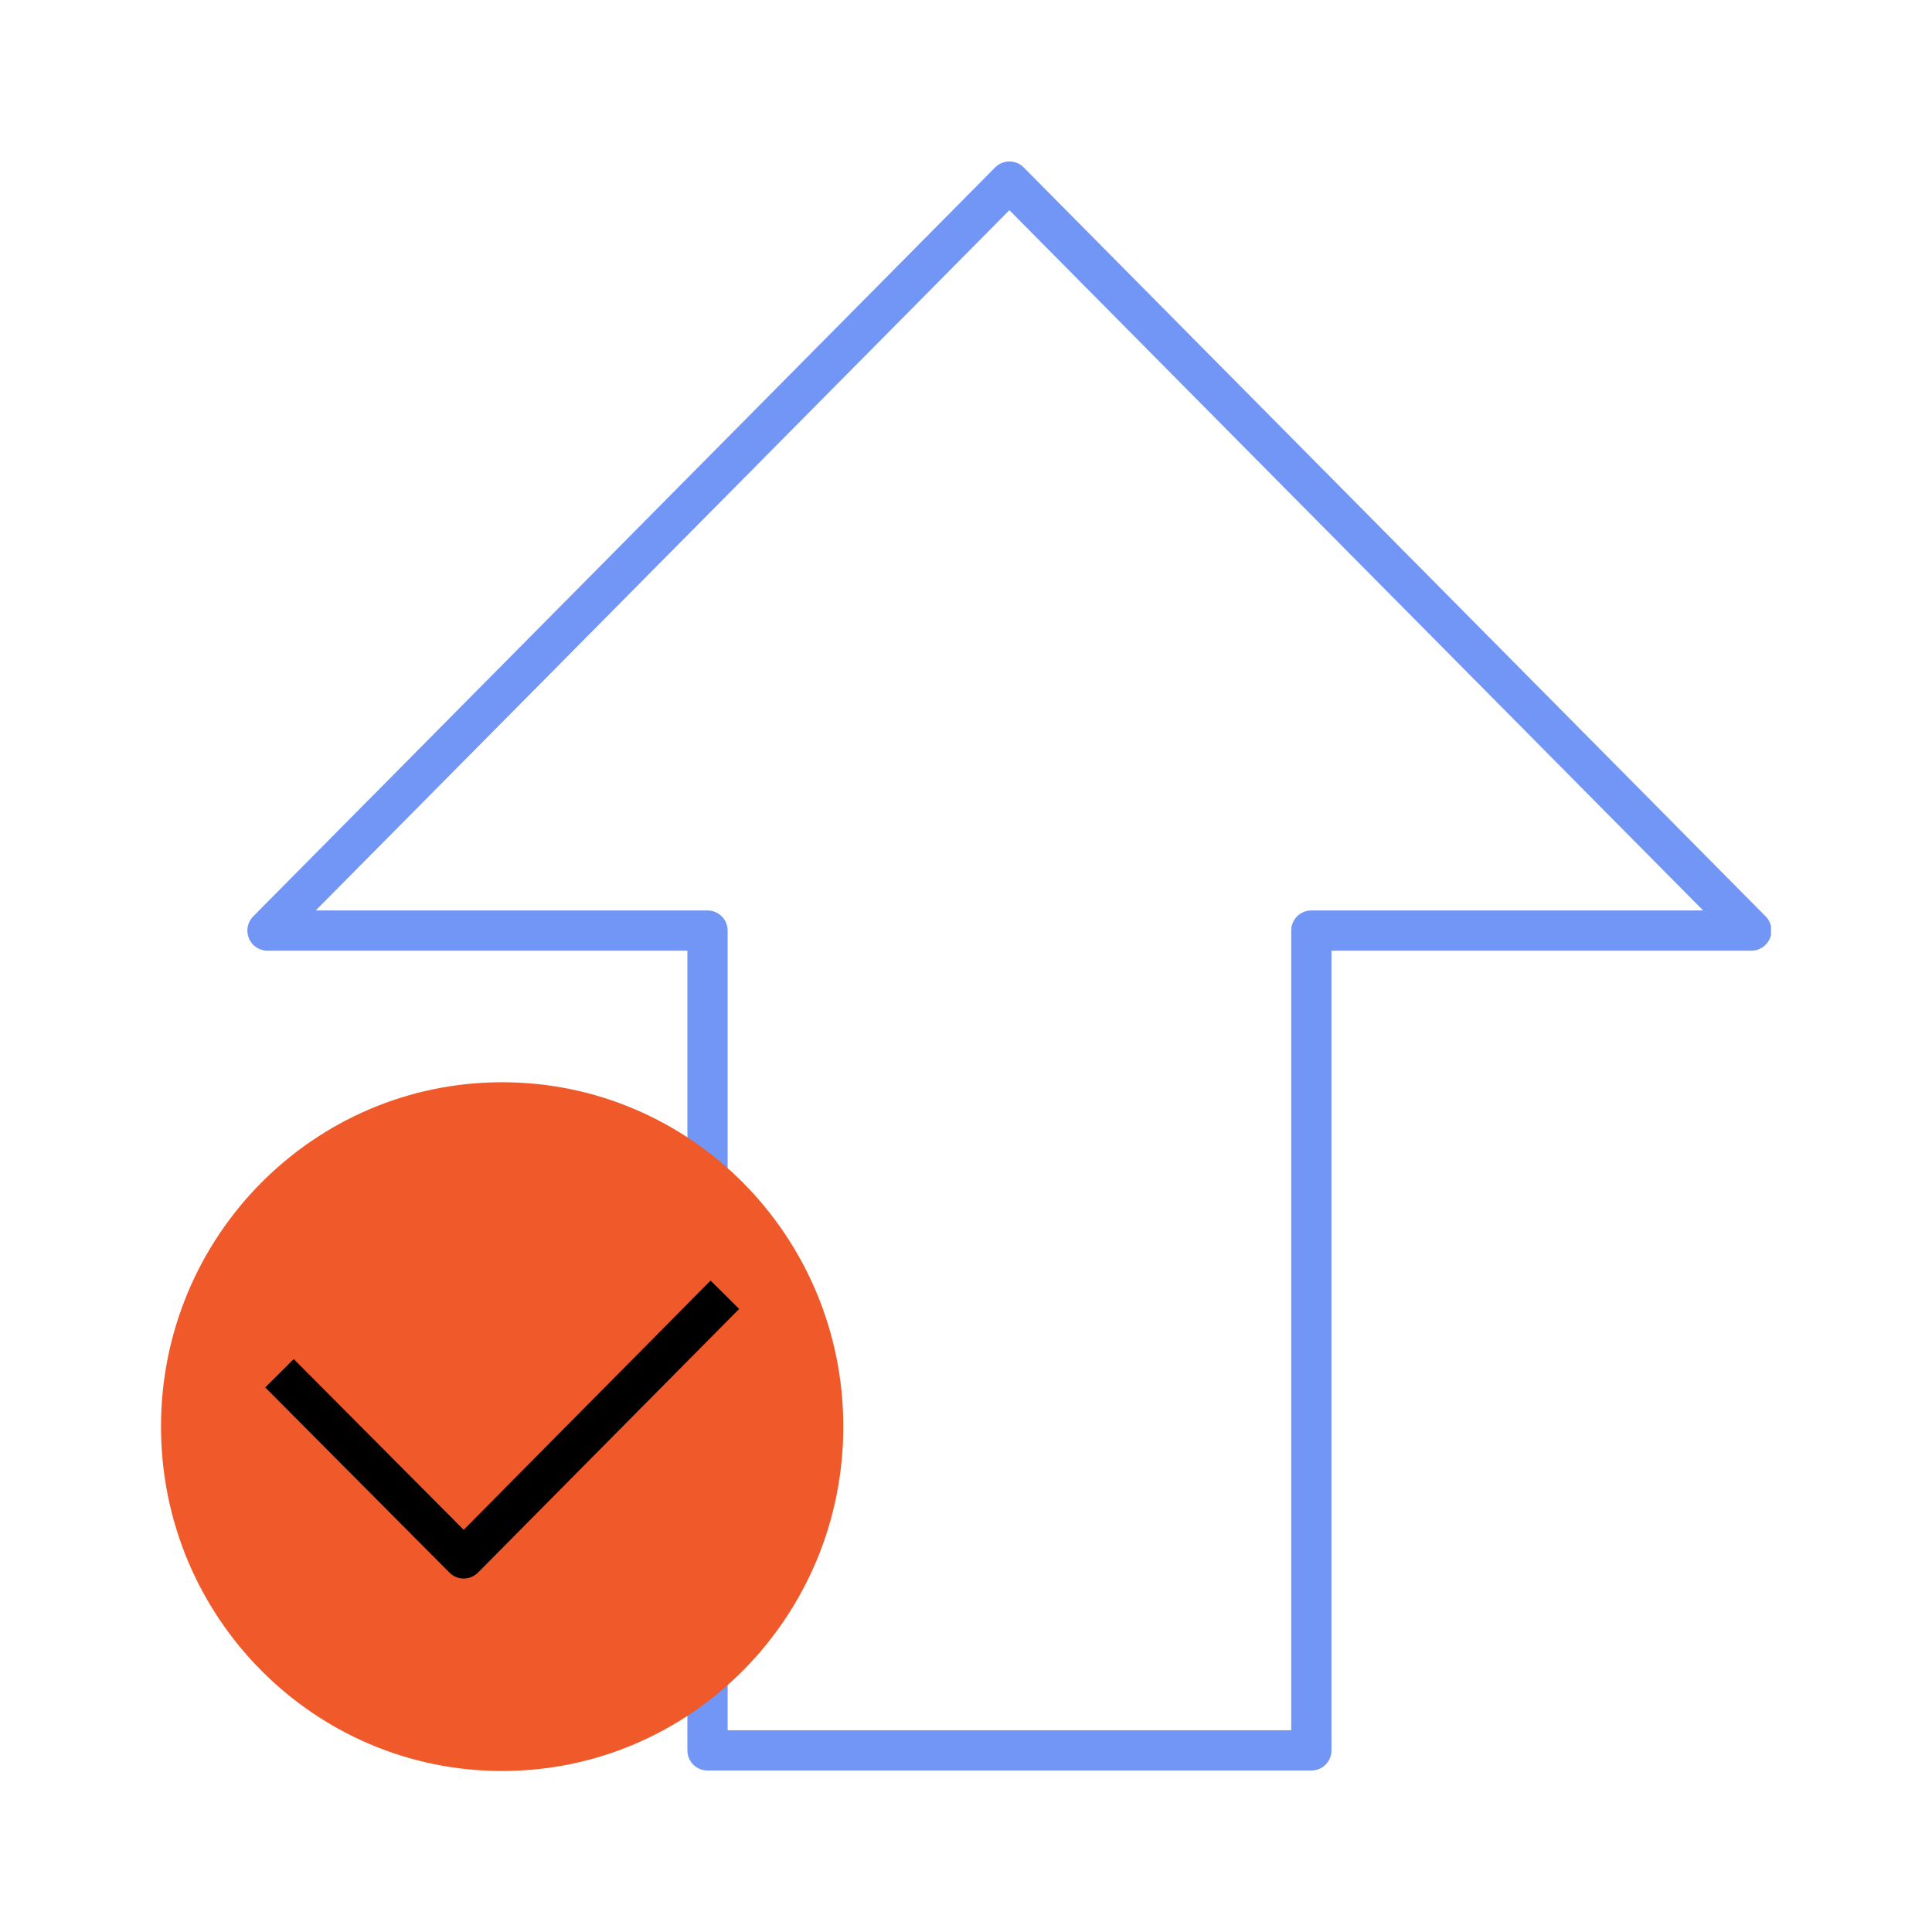 <svg width="24" height="24" viewBox="0 0 24 24" fill="none" xmlns="http://www.w3.org/2000/svg">
<mask id="mask0_1132_30850" style="mask-type:alpha" maskUnits="userSpaceOnUse" x="0" y="0" width="24" height="24">
<rect width="24" height="24" fill="#D9D9D9"/>
</mask>
<g mask="url(#mask0_1132_30850)">
</g>
<g clip-path="url(#clip0_1132_30850)">
<path fill-rule="evenodd" clip-rule="evenodd" d="M12.539 2.006C12.606 2.006 12.67 2.032 12.717 2.08L21.934 11.384C22.005 11.456 22.026 11.563 21.987 11.656C21.948 11.749 21.857 11.81 21.756 11.81H16.54V21.744C16.54 21.883 16.428 21.994 16.29 21.994H8.789C8.651 21.994 8.539 21.883 8.539 21.744V11.81H3.322C3.221 11.81 3.13 11.749 3.092 11.656C3.053 11.563 3.074 11.456 3.145 11.384L12.362 2.08C12.409 2.032 12.473 2.006 12.539 2.006ZM3.922 11.31H8.789C8.927 11.31 9.039 11.422 9.039 11.56V21.494H16.04V11.56C16.04 11.422 16.152 11.31 16.29 11.31H21.157L12.539 2.611L3.922 11.31Z" fill="#7296F5"/>
<path d="M6.238 22C8.579 22 10.476 20.085 10.476 17.722C10.476 15.359 8.579 13.444 6.238 13.444C3.897 13.444 2 15.359 2 17.722C2 20.085 3.897 22 6.238 22Z" fill="#F05929"/>
<path fill-rule="evenodd" clip-rule="evenodd" d="M9.182 16.26L5.938 19.535C5.891 19.582 5.827 19.609 5.76 19.609C5.694 19.609 5.63 19.583 5.583 19.535L3.295 17.235L3.649 16.883L5.76 19.004L8.827 15.908L9.182 16.26Z" fill="black"/>
</g>
<defs>
<clipPath id="clip0_1132_30850">
<rect width="20" height="20" fill="white" transform="translate(2 2)"/>
</clipPath>
</defs>
</svg>

